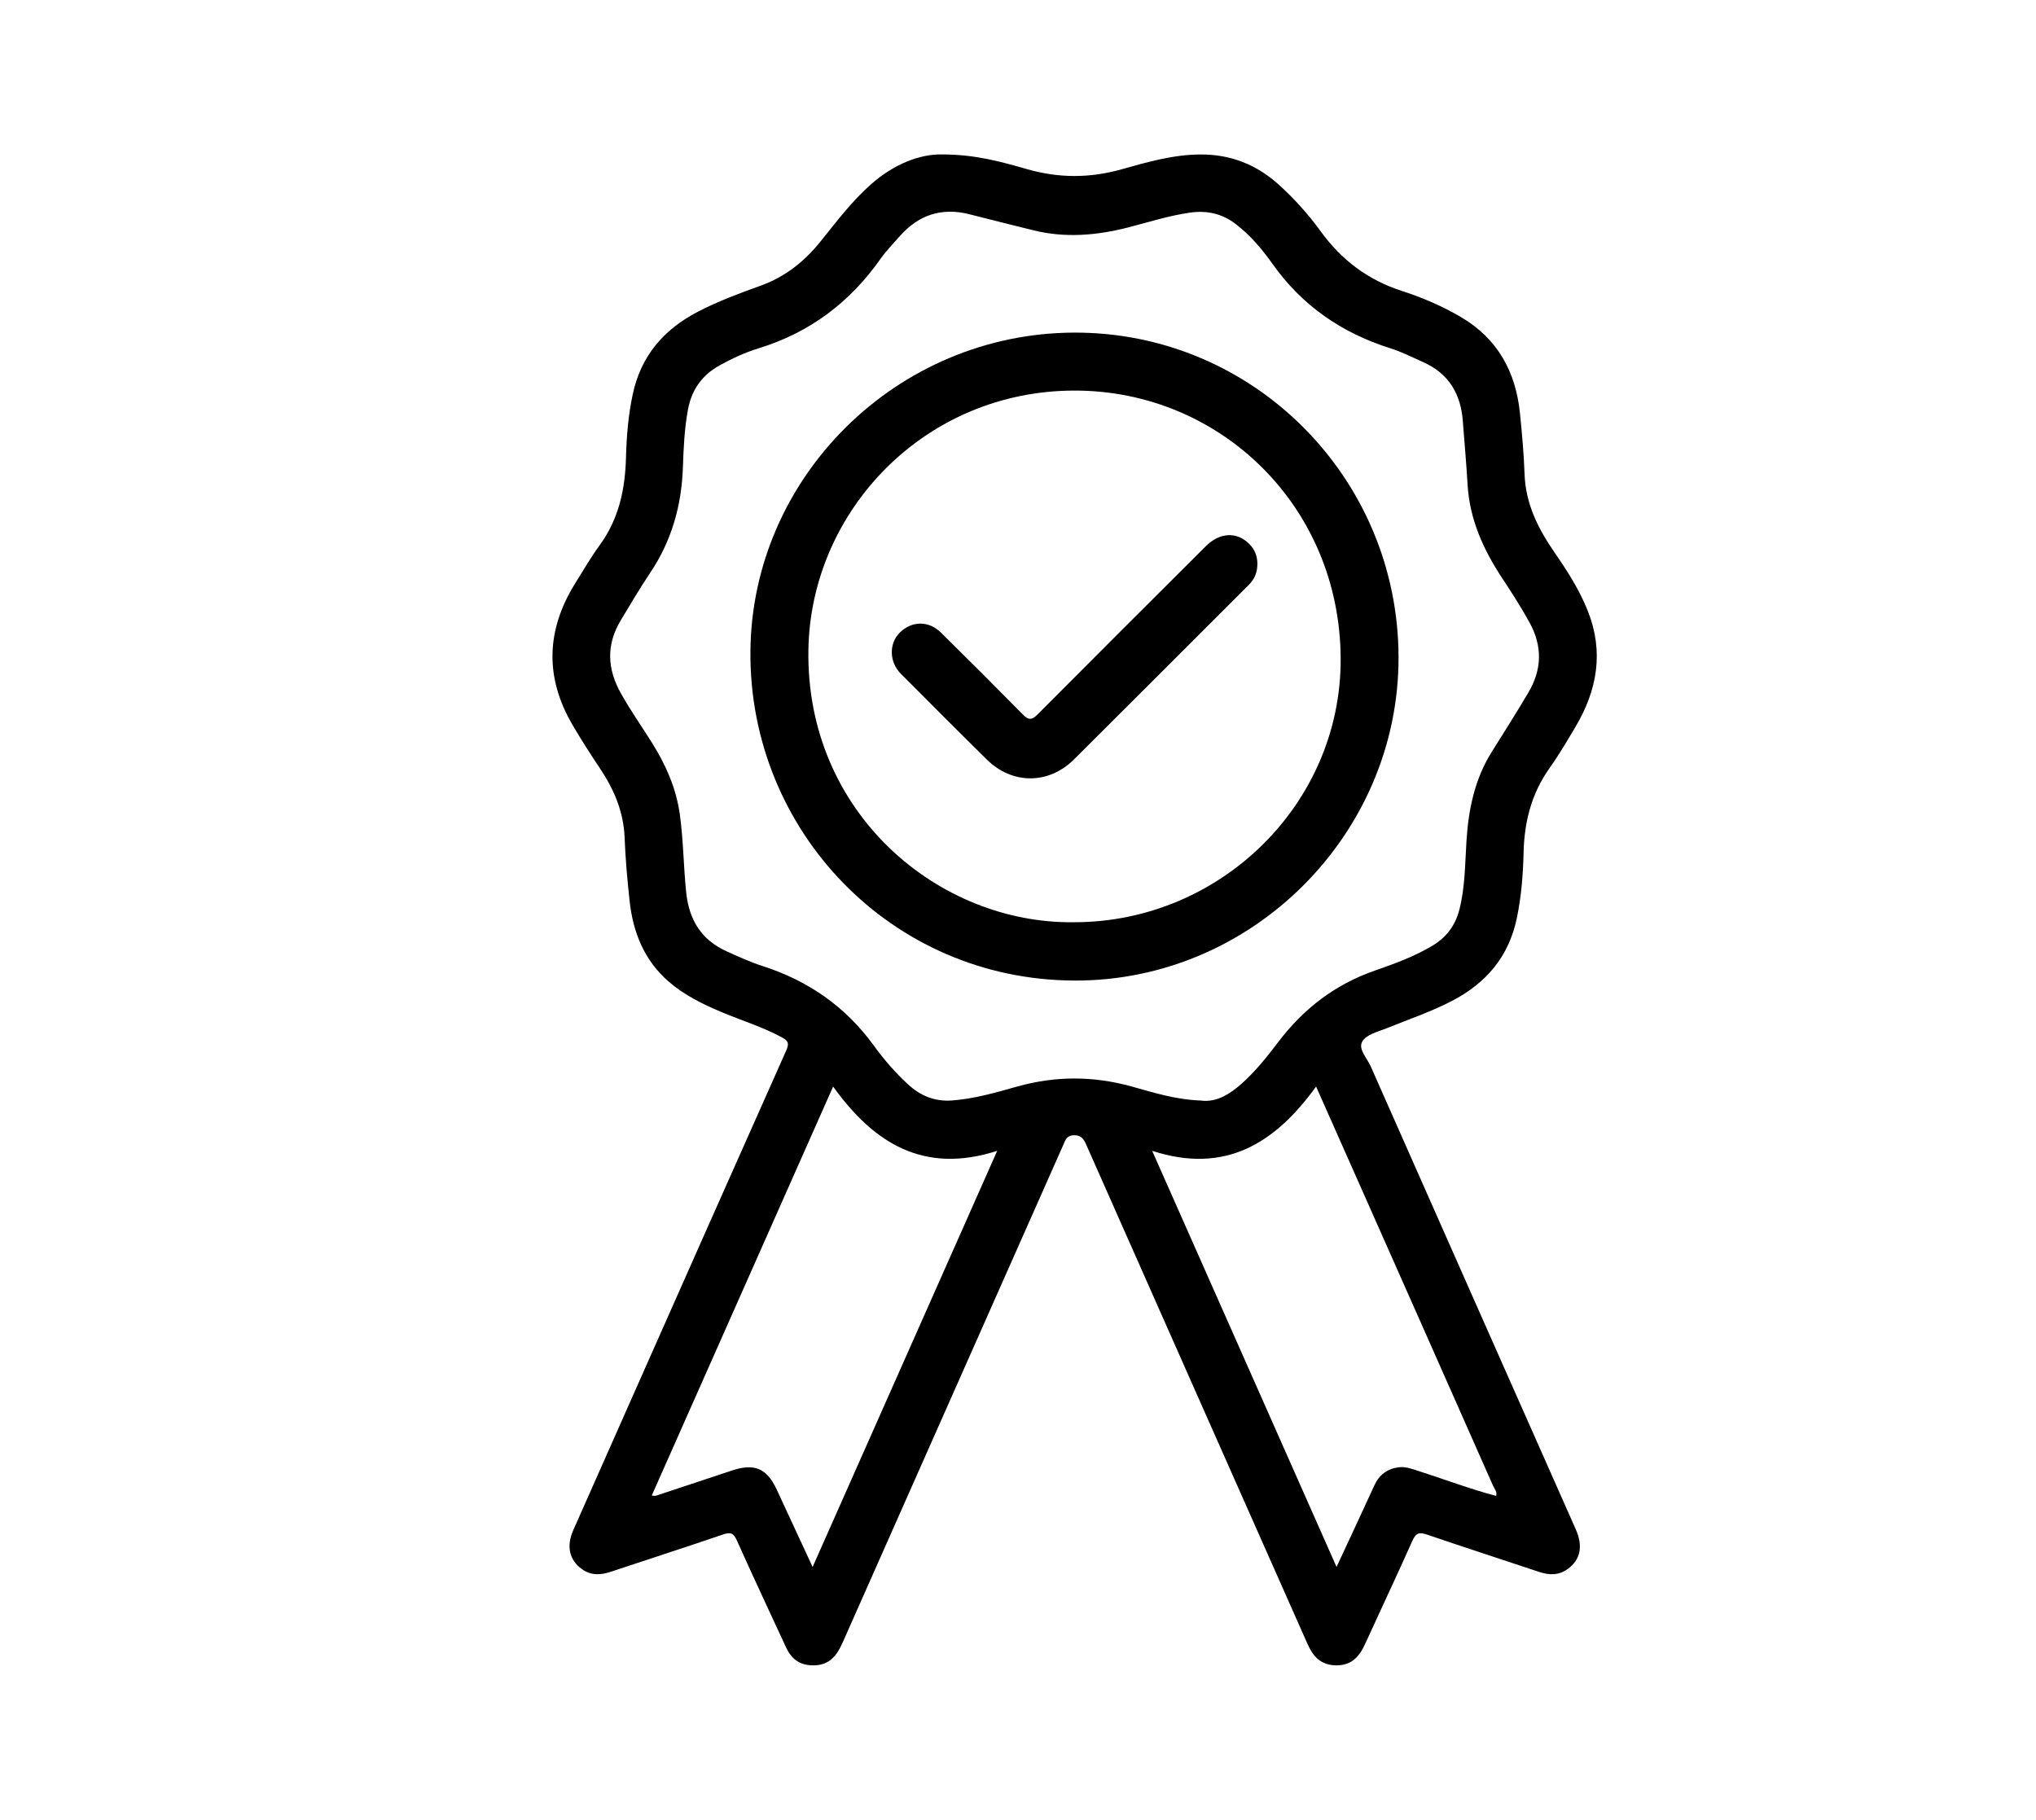<?xml version="1.0" encoding="UTF-8"?>
<svg id="Layer_1" data-name="Layer 1" xmlns="http://www.w3.org/2000/svg" viewBox="0 0 401.03 358.47">
  <path d="M185.64,30.42c6.67.02,11.73,1.5,16.76,2.93,6.23,1.77,12.3,1.75,18.52,0,5.09-1.43,10.2-2.91,15.59-2.92,5.89-.02,10.96,1.98,15.32,5.9,3.11,2.8,5.89,5.91,8.34,9.28,4.07,5.62,9.27,9.53,15.89,11.68,4.07,1.32,8.01,2.99,11.72,5.18,7.25,4.27,10.78,10.81,11.61,18.97.4,3.96.76,7.93.9,11.91.2,5.87,2.67,10.8,5.91,15.48,2.54,3.68,4.95,7.44,6.59,11.62,3.14,7.98,1.81,15.5-2.44,22.68-1.63,2.75-3.25,5.52-5.1,8.12-3.57,5.01-5.01,10.61-5.15,16.67-.1,4.34-.44,8.66-1.33,12.94-1.57,7.59-6.06,12.83-12.81,16.33-4.13,2.14-8.54,3.62-12.84,5.37-1.74.71-4,1.2-4.81,2.64-.82,1.46.96,3.24,1.67,4.84,13.45,30.43,26.93,60.83,40.41,91.25,1.45,3.28.92,5.93-1.55,7.75-1.77,1.31-3.66,1.28-5.67.61-7.37-2.46-14.77-4.85-22.12-7.36-1.49-.51-2.17-.32-2.84,1.2-3.04,6.83-6.24,13.58-9.34,20.38-1.16,2.55-2.74,4.29-5.87,4.18-2.94-.1-4.4-1.82-5.47-4.23-14.53-32.78-29.07-65.55-43.58-98.34-.51-1.15-1.01-1.89-2.46-1.85-1.39.04-1.64.96-2.05,1.89-14.48,32.67-28.97,65.33-43.45,98.01-1.11,2.51-2.51,4.46-5.65,4.53-2.74.06-4.44-1.22-5.52-3.56-3.24-7-6.52-13.99-9.67-21.03-.63-1.41-1.2-1.72-2.68-1.21-7.35,2.51-14.75,4.89-22.12,7.35-1.99.67-3.89.79-5.69-.48-2.52-1.79-3.15-4.52-1.74-7.71,3.73-8.43,7.47-16.86,11.21-25.29,10.24-23.08,20.46-46.17,30.75-69.23.63-1.41.33-1.9-.91-2.57-3.78-2.05-7.89-3.29-11.83-4.95-3.74-1.57-7.36-3.35-10.45-6.03-4.82-4.2-7.01-9.71-7.68-15.9-.45-4.14-.82-8.29-.98-12.45-.2-5.08-2.08-9.48-4.84-13.61-1.88-2.81-3.7-5.65-5.41-8.57-5.51-9.41-5.2-18.68.49-27.87,1.59-2.56,3.12-5.18,4.89-7.61,3.75-5.16,4.98-11,5.14-17.22.11-4.16.45-8.3,1.32-12.4,1.6-7.58,6.1-12.82,12.85-16.32,3.97-2.05,8.16-3.62,12.35-5.12,4.83-1.74,8.61-4.75,11.78-8.69,3.18-3.95,6.22-8.01,10.07-11.38,4.41-3.86,9.47-5.9,14.02-5.79ZM294.67,294.66s.1.02.14.03c0-.05,0-.09,0-.14-.05.06-.1.11-.16.17.34-.8-.27-1.37-.54-1.99-8.5-19.24-17.03-38.46-25.56-57.69-3.05-6.88-6.1-13.75-9.32-21-8,11.07-17.81,17.37-32.29,12.66,12.23,27.6,24.2,54.62,36.32,81.97,2.61-5.62,5.05-10.8,7.42-16.01.96-2.12,2.53-3.32,4.81-3.62,1.3-.17,2.5.27,3.7.66,5.16,1.64,10.22,3.59,15.47,4.97ZM236.69,216.82c2.97.32,5.55-1.28,7.91-3.38,2.71-2.43,4.98-5.27,7.16-8.15,4.98-6.57,11.21-11.38,19.06-14.1,3.86-1.34,7.72-2.75,11.27-4.86,2.79-1.66,4.57-4.01,5.37-7.17,1.13-4.43,1.1-8.97,1.39-13.48.39-6.22,1.61-12.18,4.97-17.55,2.43-3.88,4.89-7.76,7.22-11.7,2.67-4.5,2.81-9.08.26-13.75-1.65-3.03-3.52-5.91-5.41-8.78-3.71-5.62-6.42-11.58-6.82-18.43-.25-4.21-.62-8.42-.95-12.63-.41-5.3-2.81-9.28-7.77-11.49-2.14-.96-4.26-2.04-6.49-2.74-9.59-3.02-17.39-8.4-23.24-16.66-2.05-2.89-4.36-5.63-7.23-7.82-2.69-2.06-5.66-2.72-9.02-2.24-4.14.59-8.09,1.87-12.11,2.9-6.22,1.6-12.46,2.14-18.78.56-4.15-1.04-8.3-2.05-12.44-3.12-5.52-1.43-10.11.07-13.84,4.33-1.27,1.45-2.65,2.84-3.75,4.41-6.04,8.6-13.95,14.55-24.04,17.65-2.64.81-5.17,1.98-7.61,3.32-3.51,1.94-5.57,4.81-6.3,8.78-.69,3.76-.86,7.56-.99,11.35-.26,7.54-2.22,14.48-6.45,20.78-2.05,3.05-3.92,6.23-5.81,9.38-2.88,4.8-2.65,9.57.07,14.4,1.87,3.32,4.05,6.43,6.07,9.64,2.75,4.39,4.81,9.01,5.52,14.21.7,5.09.72,10.23,1.25,15.33.56,5.36,2.94,9.32,7.96,11.59,2.31,1.04,4.61,2.11,7.02,2.88,9.01,2.89,16.4,7.99,21.99,15.71,1.98,2.73,4.2,5.3,6.7,7.6,2.47,2.27,5.27,3.45,8.72,3.19,4.43-.33,8.66-1.58,12.87-2.76,7.54-2.09,14.91-2.08,22.45,0,4.39,1.22,8.78,2.63,13.81,2.78ZM160.06,308.68c12.16-27.41,24.13-54.4,36.36-81.98-14.49,4.68-24.32-1.52-32.32-12.66-12.01,27.09-23.86,53.8-35.72,80.55.73.2,1.16-.06,1.61-.21,4.74-1.58,9.49-3.15,14.23-4.72,4.38-1.45,6.82-.41,8.76,3.75,2.31,4.97,4.61,9.94,7.08,15.27Z"/>
  <path d="M294.66,294.72c.05-.06.1-.11.16-.17,0,.05,0,.09,0,.14-.05,0-.1-.02-.14-.03,0,0,0,.06,0,.06Z"/>
  <path d="M211.59,65.52c35.22-.1,63.81,28.52,63.88,63.94.07,34.86-28.82,63.81-63.8,63.7-36.23-.11-64.09-29.64-63.86-64.74.22-34.36,28.8-62.8,63.79-62.9ZM211.56,181.67c28.81,0,52.62-23.33,52.51-51.9-.12-30.16-23.84-52.84-52.38-52.83-29.56,0-52,23.7-52.46,51.05-.54,32.14,25.59,54.04,52.33,53.68Z"/>
  <path d="M247.66,111.16c0,1.59-.55,2.92-1.68,4.05-11.49,11.47-22.95,22.97-34.46,34.41-4.99,4.95-12.15,4.93-17.15,0-5.68-5.59-11.29-11.24-16.92-16.88-2.31-2.32-2.39-5.97-.22-8.12,2.36-2.33,5.67-2.4,8.1-.01,5.42,5.33,10.8,10.71,16.13,16.13,1.11,1.13,1.77,1.15,2.9.01,11.02-11.09,22.09-22.12,33.16-33.16,2.73-2.72,6.06-2.88,8.48-.5,1.15,1.13,1.67,2.4,1.67,4.06Z"/>
</svg>